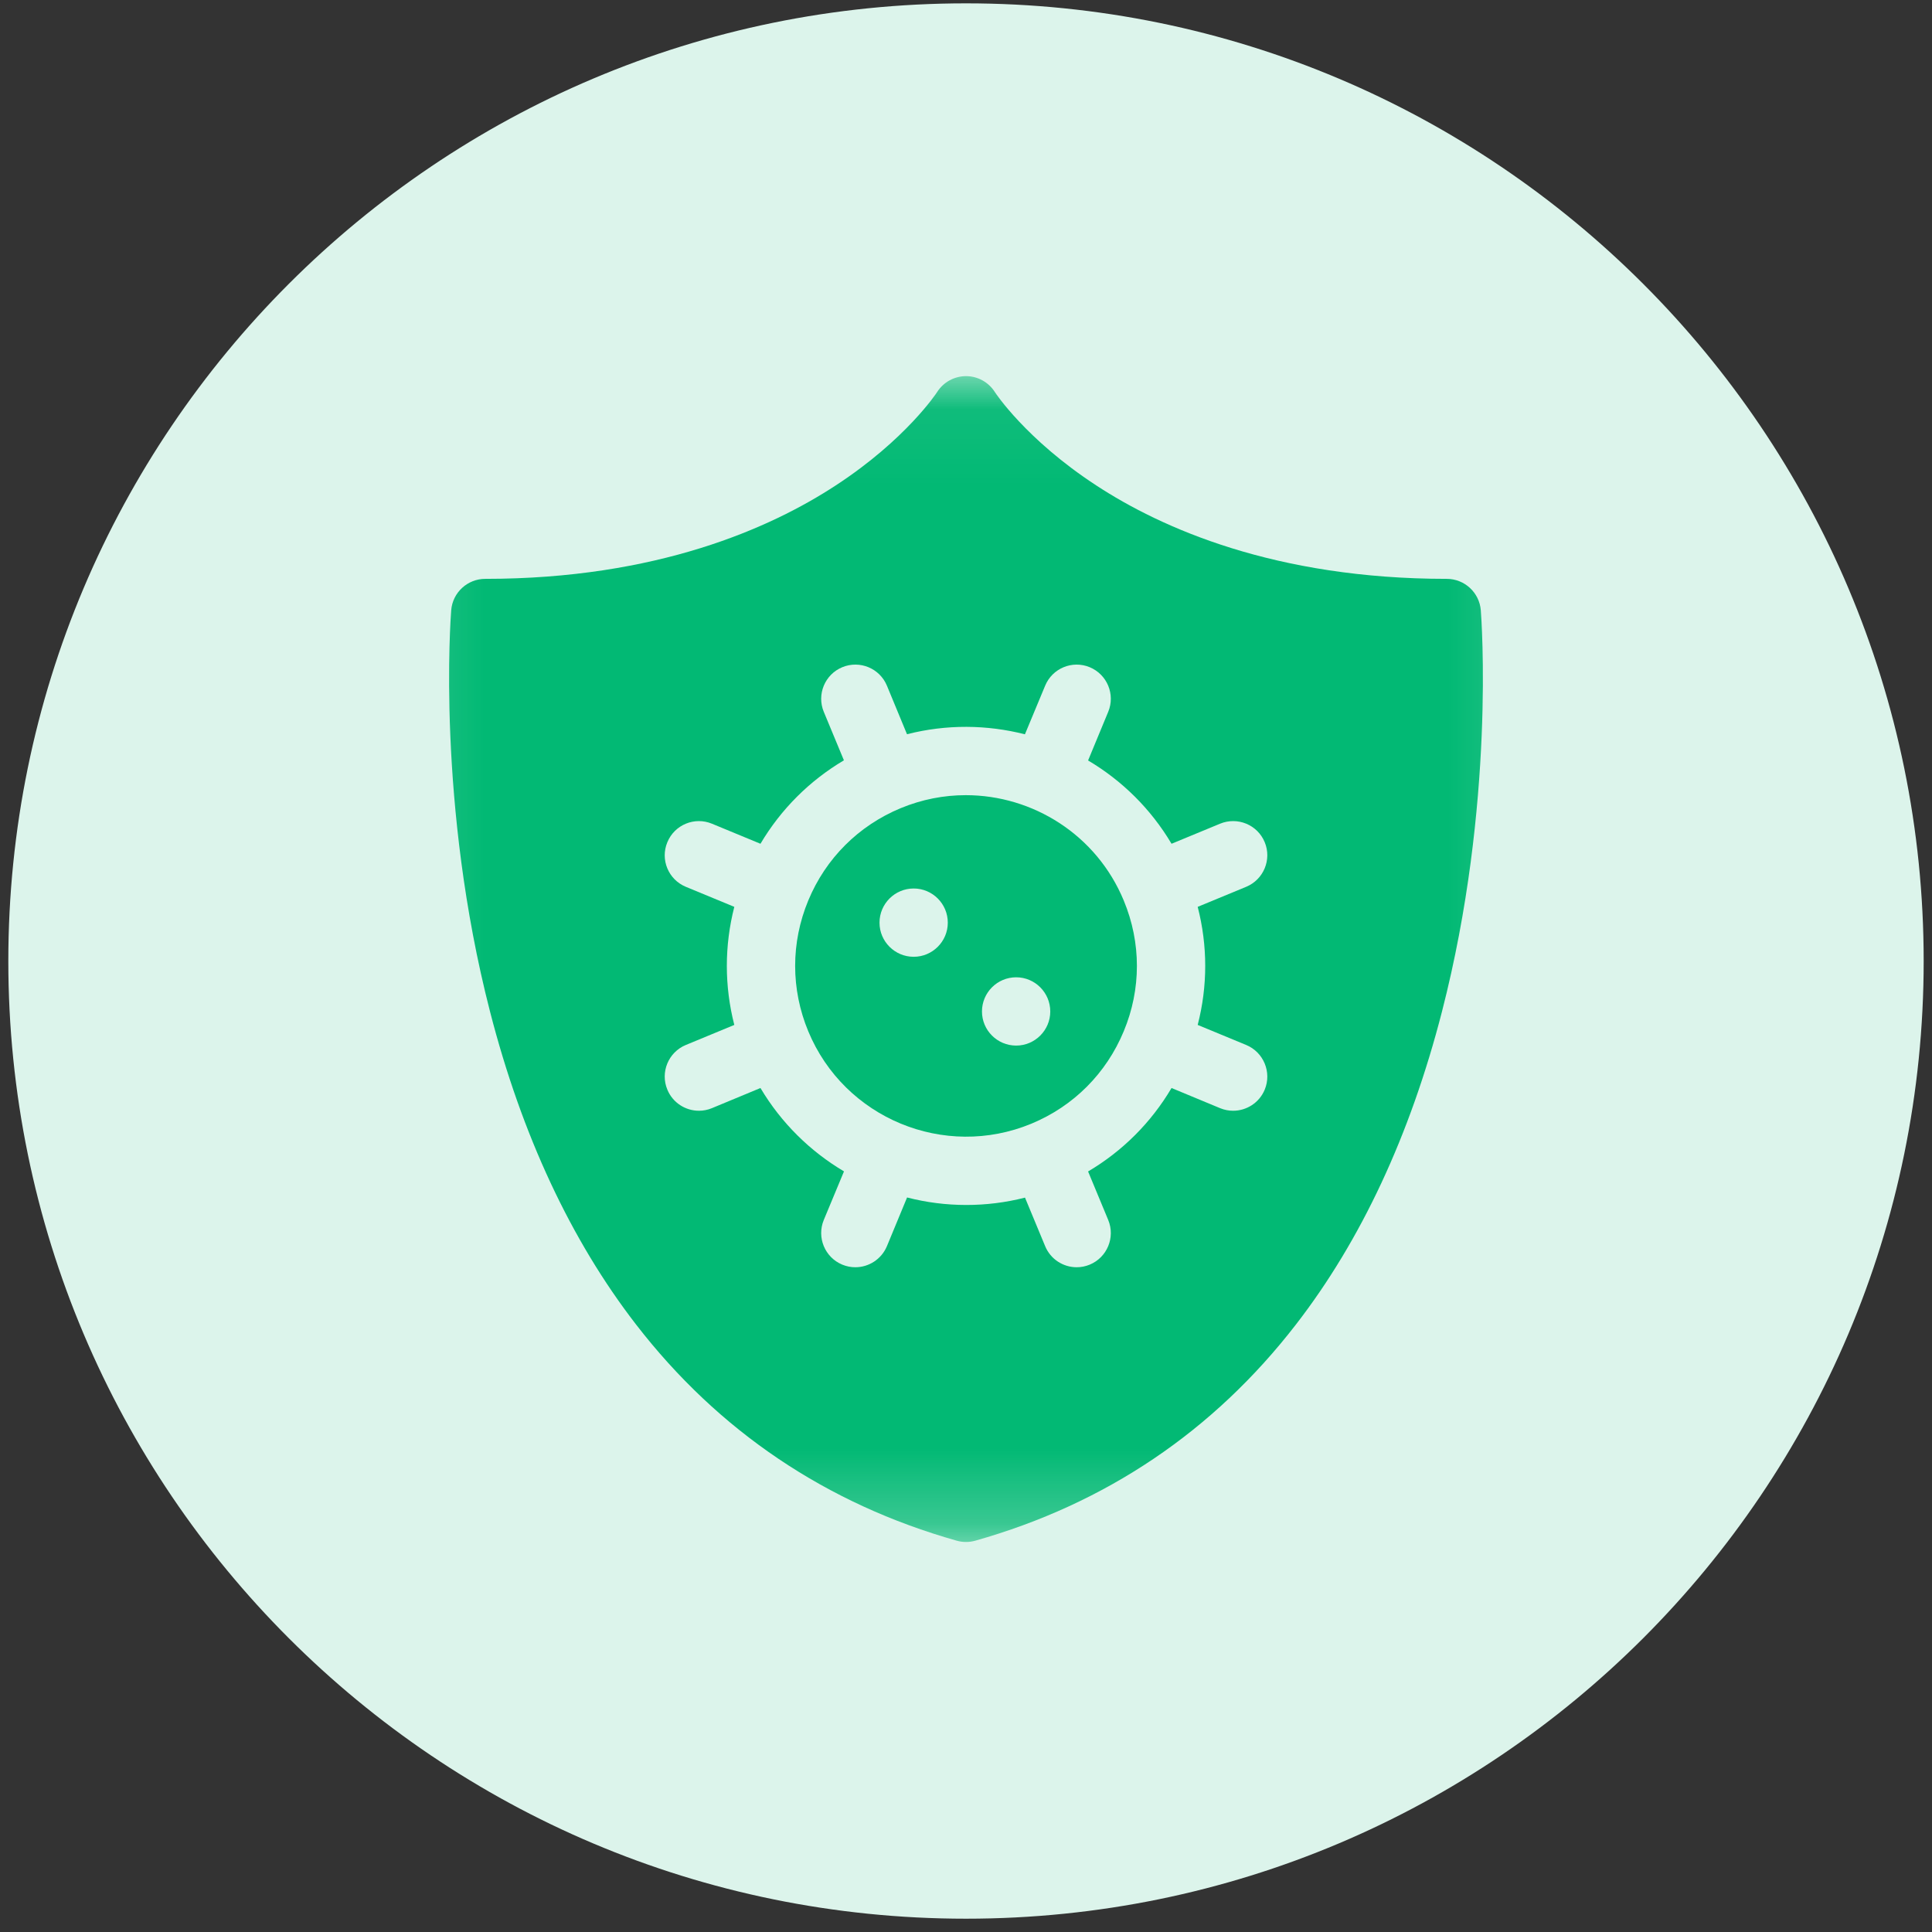 <svg xmlns="http://www.w3.org/2000/svg" fill="none" viewBox="0 0 26 26" height="26" width="26">
<rect x="0" y="0" width="26" height="26" fill="#333333" stroke="none"/>
<g clip-path="url(#clip0_44021_782)">
<path fill="#DCF4EB" d="M25.888 12.933C25.888 5.816 20.118 0.045 13 0.045C5.882 0.045 0.112 5.816 0.112 12.933C0.112 20.051 5.882 25.821 13 25.821C20.118 25.821 25.888 20.051 25.888 12.933Z"></path>
<mask height="16" width="16" y="5" x="5" maskUnits="userSpaceOnUse" style="mask-type:luminance" id="mask0_44021_782">
<path fill="white" d="M20.845 5.062H5.155V20.751H20.845V5.062Z"></path>
</mask>
<g mask="url(#mask0_44021_782)">
<path fill="#02B974" d="M19.928 8.213C19.909 7.974 19.709 7.79 19.47 7.79C17.158 7.79 15.628 7.106 14.752 6.532C13.803 5.912 13.392 5.282 13.389 5.277C13.305 5.144 13.159 5.062 13.001 5.062C12.843 5.062 12.697 5.142 12.612 5.275C12.608 5.282 12.197 5.912 11.248 6.532C10.372 7.106 8.842 7.79 6.53 7.79C6.291 7.79 6.091 7.974 6.072 8.213C6.064 8.318 5.875 10.819 6.595 13.615C7.022 15.275 7.684 16.692 8.56 17.825C9.669 19.26 11.121 20.238 12.875 20.734C12.957 20.757 13.043 20.757 13.125 20.734C14.88 20.238 16.331 19.26 17.44 17.825C18.317 16.692 18.978 15.275 19.405 13.615C20.125 10.819 19.936 8.318 19.928 8.213ZM16.118 13.793L16.771 14.063C17.005 14.16 17.117 14.43 17.02 14.664C16.947 14.841 16.775 14.948 16.595 14.948C16.536 14.948 16.477 14.937 16.419 14.913L15.766 14.642C15.492 15.106 15.107 15.491 14.643 15.765L14.914 16.418C15.011 16.653 14.899 16.922 14.665 17.019C14.607 17.043 14.548 17.054 14.489 17.054C14.309 17.054 14.138 16.947 14.065 16.77L13.794 16.117C13.532 16.184 13.267 16.216 13.004 16.216C12.734 16.216 12.466 16.182 12.207 16.115L11.936 16.77C11.862 16.947 11.691 17.054 11.511 17.054C11.452 17.054 11.393 17.043 11.335 17.019C11.101 16.922 10.989 16.653 11.086 16.418L11.358 15.764C10.905 15.495 10.515 15.115 10.234 14.642L9.581 14.913C9.524 14.937 9.464 14.948 9.406 14.948C9.225 14.948 9.054 14.841 8.981 14.664C8.883 14.43 8.995 14.16 9.229 14.063L9.882 13.793C9.748 13.271 9.748 12.727 9.882 12.204L9.229 11.934C8.995 11.837 8.883 11.568 8.981 11.334C9.078 11.099 9.347 10.988 9.581 11.085L10.234 11.355C10.509 10.891 10.893 10.507 11.357 10.232L11.086 9.579C10.989 9.345 11.101 9.076 11.335 8.979C11.57 8.882 11.839 8.993 11.936 9.228L12.206 9.881C12.739 9.745 13.284 9.752 13.793 9.882L14.065 9.228C14.162 8.993 14.431 8.882 14.665 8.979C14.899 9.076 15.011 9.345 14.914 9.579L14.643 10.234C15.096 10.502 15.486 10.883 15.766 11.355L16.419 11.085C16.654 10.988 16.923 11.099 17.02 11.334C17.117 11.568 17.005 11.837 16.771 11.934L16.118 12.204C16.253 12.727 16.253 13.271 16.118 13.793Z"></path>
<path fill="#02B974" d="M15.123 12.119C14.757 11.235 13.9 10.701 12.997 10.701C12.705 10.701 12.408 10.757 12.121 10.876C11.554 11.111 11.112 11.552 10.877 12.119C10.642 12.687 10.642 13.311 10.877 13.878C11.362 15.049 12.709 15.607 13.88 15.122C14.447 14.887 14.888 14.445 15.123 13.878C15.241 13.595 15.3 13.297 15.3 12.999C15.3 12.701 15.241 12.403 15.123 12.119ZM12.296 12.876C12.042 12.876 11.836 12.67 11.836 12.417C11.836 12.163 12.042 11.957 12.296 11.957C12.549 11.957 12.755 12.163 12.755 12.417C12.755 12.67 12.549 12.876 12.296 12.876ZM13.675 14.071C13.421 14.071 13.215 13.865 13.215 13.612C13.215 13.358 13.421 13.152 13.675 13.152C13.928 13.152 14.134 13.358 14.134 13.612C14.134 13.865 13.928 14.071 13.675 14.071Z"></path>
</g>
</g>
<defs>
<clipPath id="clip0_44021_782">
<rect fill="white" height="26" width="26"></rect>
</clipPath>
</defs>
</svg>
